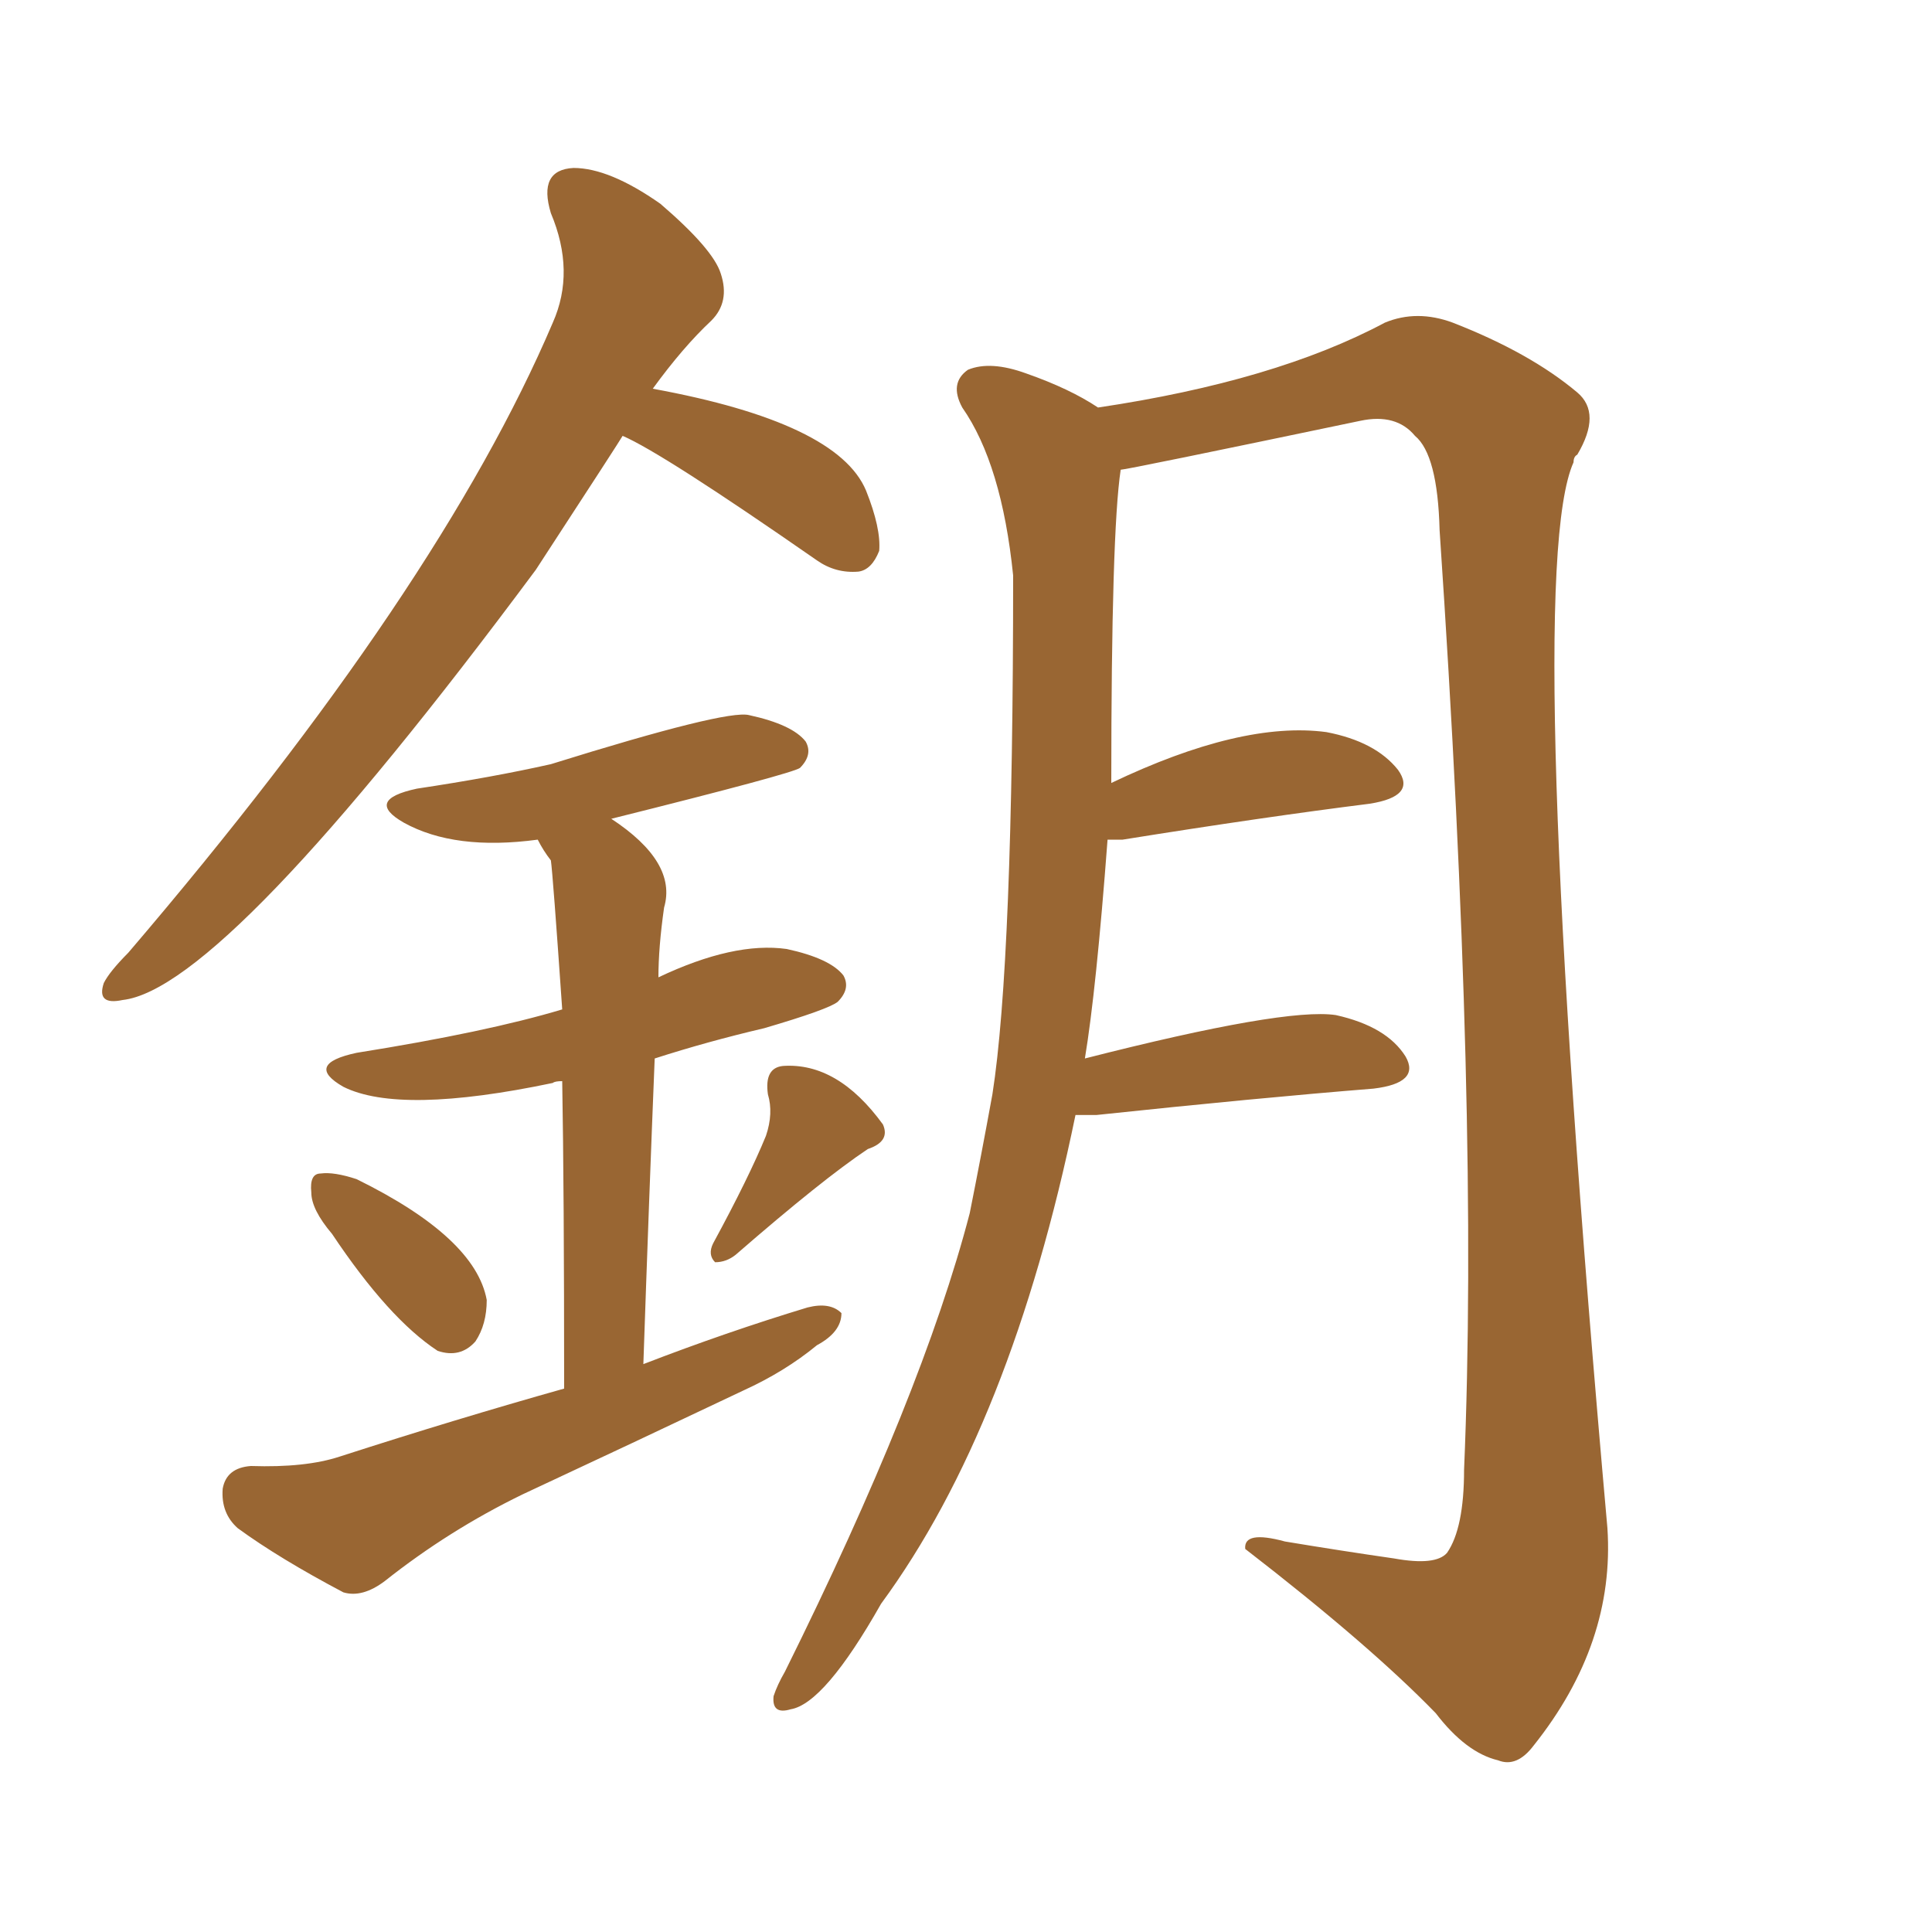 <svg xmlns="http://www.w3.org/2000/svg" xmlns:xlink="http://www.w3.org/1999/xlink" width="150" height="150"><path fill="#996633" padding="10" d="M83.50 86.57L83.50 86.57Q78.52 110.74 68.41 124.51L68.41 124.51Q64.01 132.28 61.38 132.71L61.38 132.71Q59.91 133.15 60.06 131.69L60.06 131.69Q60.35 130.81 60.94 129.79L60.94 129.79Q71.63 108.25 75.29 94.19L75.29 94.19Q76.17 89.79 77.05 84.96L77.05 84.96Q78.66 74.71 78.66 44.68L78.66 44.68Q77.78 36.04 74.71 31.64L74.71 31.64Q73.68 29.74 75.15 28.71L75.15 28.71Q76.90 27.98 79.69 29.00L79.69 29.00Q83.06 30.18 85.25 31.64L85.25 31.64Q99.02 29.59 107.52 25.05L107.52 25.05Q110.01 24.02 112.79 25.05L112.79 25.05Q118.80 27.39 122.46 30.47L122.46 30.47Q124.37 32.08 122.46 35.30L122.46 35.30Q122.17 35.45 122.17 35.89L122.17 35.89Q118.21 44.68 124.80 118.65L124.80 118.65Q125.39 127.59 119.09 135.50L119.09 135.50Q117.77 137.26 116.31 136.67L116.31 136.67Q113.82 136.08 111.47 133.01L111.47 133.01Q106.35 127.73 96.68 120.26L96.68 120.26Q96.53 118.80 99.76 119.68L99.76 119.68Q104.15 120.41 108.25 121.00L108.25 121.00Q111.47 121.58 112.35 120.56L112.35 120.56Q113.67 118.65 113.67 114.11L113.67 114.11Q114.84 86.57 111.77 41.16L111.77 41.16Q111.62 35.30 109.86 33.84L109.86 33.84Q108.40 32.08 105.62 32.67L105.62 32.67Q87.45 36.47 87.01 36.47L87.01 36.47Q86.28 41.31 86.28 60.79L86.28 60.79Q96.39 55.96 102.98 56.84L102.98 56.84Q106.79 57.57 108.54 59.77L108.54 59.77Q110.01 61.82 106.35 62.40L106.35 62.40Q98.14 63.43 87.16 65.19L87.16 65.19Q86.43 65.19 85.99 65.19L85.99 65.19Q85.11 76.90 84.23 82.18L84.23 82.18Q99.76 78.22 103.71 78.81L103.71 78.81Q107.67 79.69 109.13 82.03L109.13 82.03Q110.30 84.08 106.64 84.52L106.64 84.52Q97.56 85.25 85.11 86.57L85.11 86.57Q83.94 86.57 83.50 86.57ZM48.34 33.84L48.34 33.84Q48.19 34.13 41.60 44.24L41.60 44.24Q17.43 76.76 9.52 77.64L9.52 77.64Q7.47 78.08 8.06 76.32L8.06 76.32Q8.50 75.44 9.96 73.97L9.96 73.97Q34.13 45.70 42.92 25.05L42.92 25.05Q44.68 21.09 42.77 16.55L42.77 16.55Q41.75 13.18 44.53 13.04L44.53 13.04Q47.31 13.04 51.27 15.82L51.27 15.82Q55.37 19.34 55.96 21.24L55.96 21.24Q56.69 23.44 55.22 24.90L55.22 24.90Q53.03 26.95 50.68 30.18L50.68 30.18Q65.04 32.81 67.24 38.09L67.24 38.09Q68.41 41.02 68.26 42.77L68.26 42.77Q67.68 44.24 66.65 44.38L66.65 44.38Q64.89 44.53 63.43 43.51L63.43 43.51Q51.42 35.16 48.34 33.84ZM43.65 83.94L43.65 83.94Q43.07 83.94 42.92 84.08L42.92 84.08Q31.05 86.57 26.66 84.38L26.66 84.38Q23.58 82.62 27.69 81.74L27.69 81.74Q37.79 80.13 43.65 78.37L43.65 78.37Q42.92 67.82 42.77 66.80L42.77 66.80Q42.19 66.06 41.75 65.19L41.75 65.19Q35.30 66.06 31.35 63.87L31.35 63.87Q28.27 62.11 32.37 61.23L32.37 61.23Q38.23 60.35 42.77 59.33L42.77 59.33Q56.40 55.08 58.15 55.52L58.15 55.52Q61.52 56.25 62.55 57.57L62.55 57.57Q63.13 58.59 62.11 59.62L62.11 59.62Q61.52 60.06 47.46 63.57L47.46 63.57Q52.59 66.94 51.56 70.46L51.56 70.46Q51.12 73.54 51.12 75.88L51.12 75.88Q56.98 73.10 61.08 73.68L61.08 73.68Q64.45 74.41 65.48 75.73L65.48 75.73Q66.06 76.76 65.04 77.78L65.04 77.78Q64.31 78.37 59.33 79.83L59.33 79.83Q54.93 80.86 50.83 82.18L50.83 82.18Q50.39 93.02 49.95 105.91L49.95 105.91Q56.40 103.42 62.70 101.51L62.70 101.51Q64.45 101.07 65.33 101.95L65.33 101.95Q65.33 103.42 63.43 104.44L63.43 104.44Q60.94 106.49 57.71 107.96L57.71 107.96Q49.07 112.06 40.58 116.02L40.58 116.02Q34.86 118.80 29.88 122.75L29.88 122.75Q28.13 124.07 26.66 123.63L26.66 123.63Q21.68 121.00 18.46 118.65L18.46 118.65Q17.14 117.48 17.29 115.58L17.29 115.58Q17.58 113.96 19.48 113.82L19.48 113.82Q23.73 113.96 26.37 113.09L26.37 113.09Q35.45 110.16 43.80 107.81L43.80 107.81Q43.80 92.43 43.65 83.94ZM25.78 95.80L25.78 95.80Q24.17 93.90 24.17 92.58L24.17 92.58Q24.02 91.11 24.90 91.11L24.90 91.11Q25.93 90.97 27.69 91.55L27.69 91.55Q36.91 96.09 37.79 100.93L37.79 100.93Q37.79 102.83 36.91 104.15L36.91 104.15Q35.74 105.47 33.98 104.88L33.98 104.88Q30.18 102.39 25.78 95.80ZM59.47 88.18L59.47 88.18L59.47 88.18Q60.06 86.43 59.62 84.96L59.62 84.96Q59.33 82.91 60.79 82.76L60.79 82.76Q65.04 82.47 68.55 87.30L68.55 87.30Q69.14 88.62 67.38 89.21L67.38 89.21Q63.87 91.55 57.13 97.41L57.13 97.41Q56.40 98.00 55.52 98.00L55.52 98.00Q54.93 97.41 55.37 96.53L55.37 96.53Q58.15 91.41 59.47 88.18Z"/></svg>
